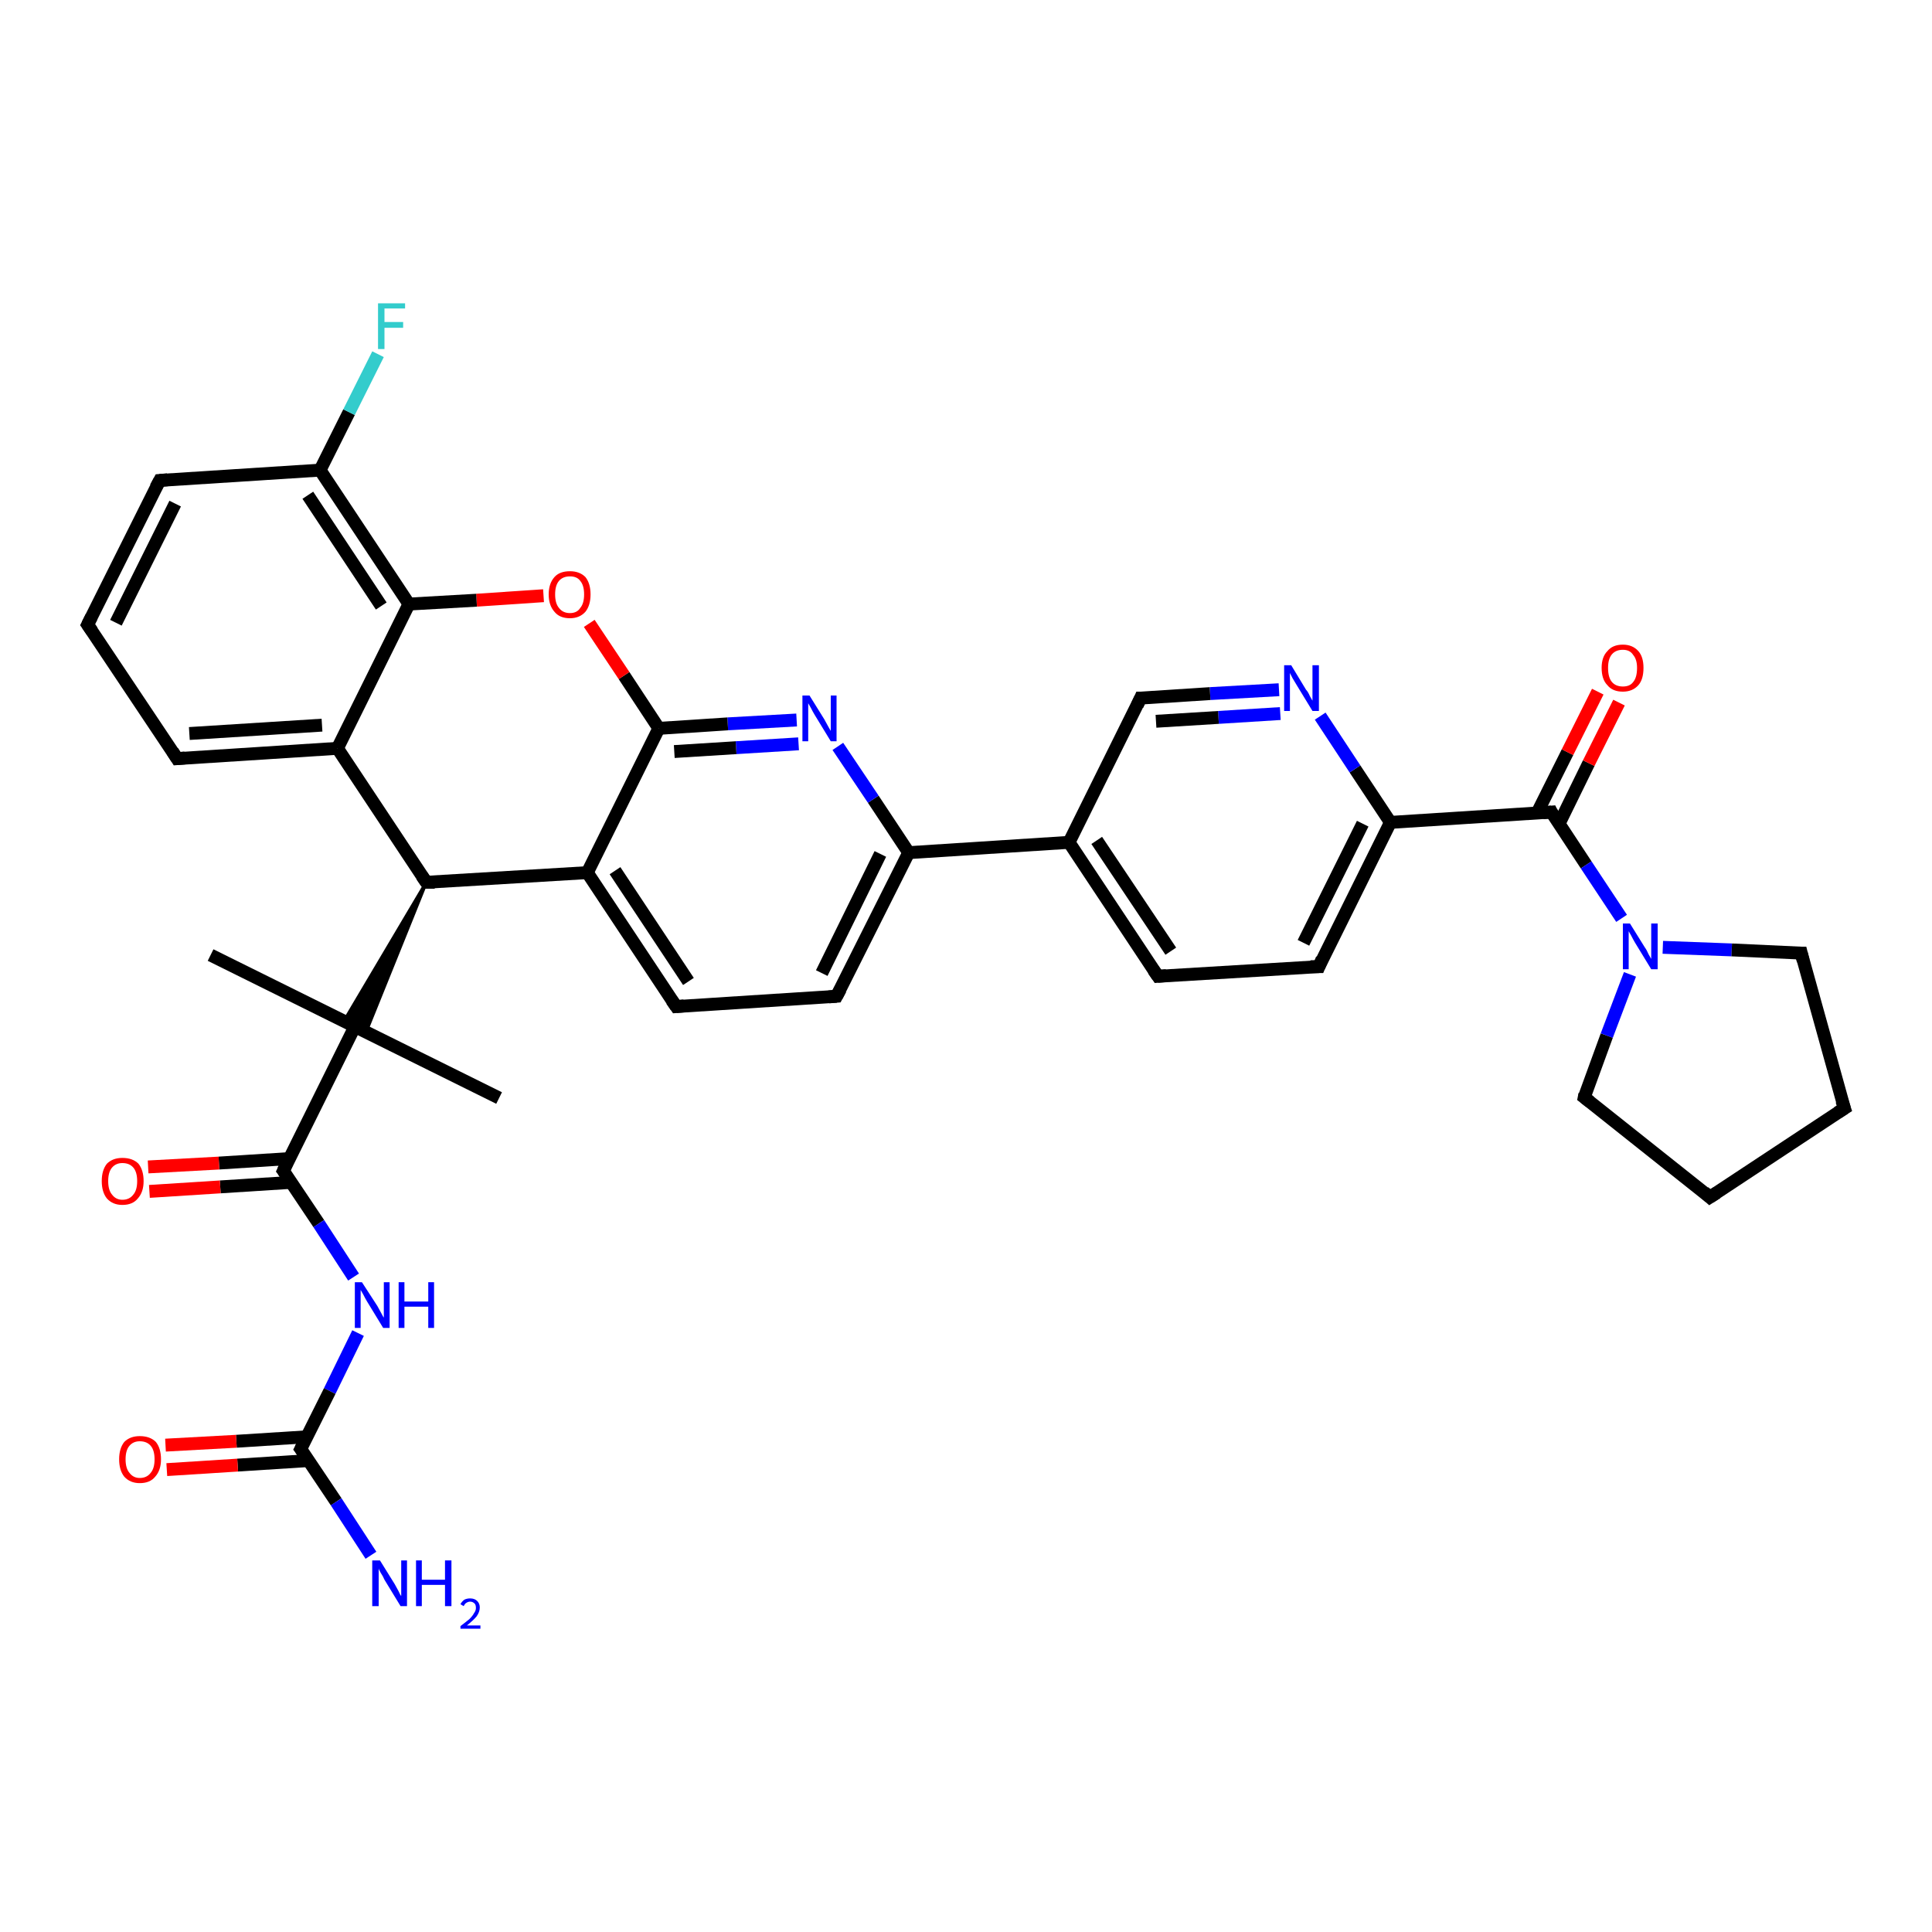 <?xml version='1.0' encoding='iso-8859-1'?>
<svg version='1.1' baseProfile='full'
              xmlns='http://www.w3.org/2000/svg'
                      xmlns:rdkit='http://www.rdkit.org/xml'
                      xmlns:xlink='http://www.w3.org/1999/xlink'
                  xml:space='preserve'
width='300px' height='300px' viewBox='0 0 300 300'>
<!-- END OF HEADER -->
<rect style='opacity:1.0;fill:#FFFFFF;stroke:none' width='300.0' height='300.0' x='0.0' y='0.0'> </rect>
<path class='bond-0 atom-0 atom-1' d='M 77.5,170.5 L 55.1,159.4' style='fill:none;fill-rule:evenodd;stroke:#000000;stroke-width:2.0px;stroke-linecap:butt;stroke-linejoin:miter;stroke-opacity:1' />
<path class='bond-1 atom-1 atom-2' d='M 55.1,159.4 L 32.7,148.3' style='fill:none;fill-rule:evenodd;stroke:#000000;stroke-width:2.0px;stroke-linecap:butt;stroke-linejoin:miter;stroke-opacity:1' />
<path class='bond-2 atom-3 atom-1' d='M 66.2,137.0 L 56.8,160.3 L 55.1,159.4 Z' style='fill:#000000;fill-rule:evenodd;fill-opacity:1;stroke:#000000;stroke-width:0.5px;stroke-linecap:butt;stroke-linejoin:miter;stroke-opacity:1;' />
<path class='bond-2 atom-3 atom-1' d='M 66.2,137.0 L 55.1,159.4 L 53.4,158.6 Z' style='fill:#000000;fill-rule:evenodd;fill-opacity:1;stroke:#000000;stroke-width:0.5px;stroke-linecap:butt;stroke-linejoin:miter;stroke-opacity:1;' />
<path class='bond-3 atom-3 atom-4' d='M 66.2,137.0 L 91.2,135.5' style='fill:none;fill-rule:evenodd;stroke:#000000;stroke-width:2.0px;stroke-linecap:butt;stroke-linejoin:miter;stroke-opacity:1' />
<path class='bond-4 atom-4 atom-5' d='M 91.2,135.5 L 105.0,156.3' style='fill:none;fill-rule:evenodd;stroke:#000000;stroke-width:2.0px;stroke-linecap:butt;stroke-linejoin:miter;stroke-opacity:1' />
<path class='bond-4 atom-4 atom-5' d='M 95.5,135.2 L 106.9,152.4' style='fill:none;fill-rule:evenodd;stroke:#000000;stroke-width:2.0px;stroke-linecap:butt;stroke-linejoin:miter;stroke-opacity:1' />
<path class='bond-5 atom-5 atom-6' d='M 105.0,156.3 L 129.9,154.7' style='fill:none;fill-rule:evenodd;stroke:#000000;stroke-width:2.0px;stroke-linecap:butt;stroke-linejoin:miter;stroke-opacity:1' />
<path class='bond-6 atom-6 atom-7' d='M 129.9,154.7 L 141.1,132.4' style='fill:none;fill-rule:evenodd;stroke:#000000;stroke-width:2.0px;stroke-linecap:butt;stroke-linejoin:miter;stroke-opacity:1' />
<path class='bond-6 atom-6 atom-7' d='M 127.6,151.1 L 136.7,132.6' style='fill:none;fill-rule:evenodd;stroke:#000000;stroke-width:2.0px;stroke-linecap:butt;stroke-linejoin:miter;stroke-opacity:1' />
<path class='bond-7 atom-7 atom-8' d='M 141.1,132.4 L 135.6,124.1' style='fill:none;fill-rule:evenodd;stroke:#000000;stroke-width:2.0px;stroke-linecap:butt;stroke-linejoin:miter;stroke-opacity:1' />
<path class='bond-7 atom-7 atom-8' d='M 135.6,124.1 L 130.1,115.9' style='fill:none;fill-rule:evenodd;stroke:#0000FF;stroke-width:2.0px;stroke-linecap:butt;stroke-linejoin:miter;stroke-opacity:1' />
<path class='bond-8 atom-8 atom-9' d='M 123.7,111.8 L 113.0,112.4' style='fill:none;fill-rule:evenodd;stroke:#0000FF;stroke-width:2.0px;stroke-linecap:butt;stroke-linejoin:miter;stroke-opacity:1' />
<path class='bond-8 atom-8 atom-9' d='M 113.0,112.4 L 102.3,113.1' style='fill:none;fill-rule:evenodd;stroke:#000000;stroke-width:2.0px;stroke-linecap:butt;stroke-linejoin:miter;stroke-opacity:1' />
<path class='bond-8 atom-8 atom-9' d='M 124.0,115.5 L 114.3,116.1' style='fill:none;fill-rule:evenodd;stroke:#0000FF;stroke-width:2.0px;stroke-linecap:butt;stroke-linejoin:miter;stroke-opacity:1' />
<path class='bond-8 atom-8 atom-9' d='M 114.3,116.1 L 104.7,116.7' style='fill:none;fill-rule:evenodd;stroke:#000000;stroke-width:2.0px;stroke-linecap:butt;stroke-linejoin:miter;stroke-opacity:1' />
<path class='bond-9 atom-9 atom-10' d='M 102.3,113.1 L 96.9,104.9' style='fill:none;fill-rule:evenodd;stroke:#000000;stroke-width:2.0px;stroke-linecap:butt;stroke-linejoin:miter;stroke-opacity:1' />
<path class='bond-9 atom-9 atom-10' d='M 96.9,104.9 L 91.5,96.8' style='fill:none;fill-rule:evenodd;stroke:#FF0000;stroke-width:2.0px;stroke-linecap:butt;stroke-linejoin:miter;stroke-opacity:1' />
<path class='bond-10 atom-10 atom-11' d='M 84.4,92.5 L 74.0,93.2' style='fill:none;fill-rule:evenodd;stroke:#FF0000;stroke-width:2.0px;stroke-linecap:butt;stroke-linejoin:miter;stroke-opacity:1' />
<path class='bond-10 atom-10 atom-11' d='M 74.0,93.2 L 63.5,93.8' style='fill:none;fill-rule:evenodd;stroke:#000000;stroke-width:2.0px;stroke-linecap:butt;stroke-linejoin:miter;stroke-opacity:1' />
<path class='bond-11 atom-11 atom-12' d='M 63.5,93.8 L 49.7,73.0' style='fill:none;fill-rule:evenodd;stroke:#000000;stroke-width:2.0px;stroke-linecap:butt;stroke-linejoin:miter;stroke-opacity:1' />
<path class='bond-11 atom-11 atom-12' d='M 59.2,94.1 L 47.8,76.9' style='fill:none;fill-rule:evenodd;stroke:#000000;stroke-width:2.0px;stroke-linecap:butt;stroke-linejoin:miter;stroke-opacity:1' />
<path class='bond-12 atom-12 atom-13' d='M 49.7,73.0 L 54.2,64.0' style='fill:none;fill-rule:evenodd;stroke:#000000;stroke-width:2.0px;stroke-linecap:butt;stroke-linejoin:miter;stroke-opacity:1' />
<path class='bond-12 atom-12 atom-13' d='M 54.2,64.0 L 58.7,55.0' style='fill:none;fill-rule:evenodd;stroke:#33CCCC;stroke-width:2.0px;stroke-linecap:butt;stroke-linejoin:miter;stroke-opacity:1' />
<path class='bond-13 atom-12 atom-14' d='M 49.7,73.0 L 24.8,74.6' style='fill:none;fill-rule:evenodd;stroke:#000000;stroke-width:2.0px;stroke-linecap:butt;stroke-linejoin:miter;stroke-opacity:1' />
<path class='bond-14 atom-14 atom-15' d='M 24.8,74.6 L 13.6,97.0' style='fill:none;fill-rule:evenodd;stroke:#000000;stroke-width:2.0px;stroke-linecap:butt;stroke-linejoin:miter;stroke-opacity:1' />
<path class='bond-14 atom-14 atom-15' d='M 27.2,78.2 L 18.0,96.7' style='fill:none;fill-rule:evenodd;stroke:#000000;stroke-width:2.0px;stroke-linecap:butt;stroke-linejoin:miter;stroke-opacity:1' />
<path class='bond-15 atom-15 atom-16' d='M 13.6,97.0 L 27.5,117.8' style='fill:none;fill-rule:evenodd;stroke:#000000;stroke-width:2.0px;stroke-linecap:butt;stroke-linejoin:miter;stroke-opacity:1' />
<path class='bond-16 atom-16 atom-17' d='M 27.5,117.8 L 52.4,116.2' style='fill:none;fill-rule:evenodd;stroke:#000000;stroke-width:2.0px;stroke-linecap:butt;stroke-linejoin:miter;stroke-opacity:1' />
<path class='bond-16 atom-16 atom-17' d='M 29.4,113.9 L 50.0,112.6' style='fill:none;fill-rule:evenodd;stroke:#000000;stroke-width:2.0px;stroke-linecap:butt;stroke-linejoin:miter;stroke-opacity:1' />
<path class='bond-17 atom-7 atom-18' d='M 141.1,132.4 L 166.0,130.8' style='fill:none;fill-rule:evenodd;stroke:#000000;stroke-width:2.0px;stroke-linecap:butt;stroke-linejoin:miter;stroke-opacity:1' />
<path class='bond-18 atom-18 atom-19' d='M 166.0,130.8 L 179.8,151.6' style='fill:none;fill-rule:evenodd;stroke:#000000;stroke-width:2.0px;stroke-linecap:butt;stroke-linejoin:miter;stroke-opacity:1' />
<path class='bond-18 atom-18 atom-19' d='M 170.3,130.5 L 181.8,147.7' style='fill:none;fill-rule:evenodd;stroke:#000000;stroke-width:2.0px;stroke-linecap:butt;stroke-linejoin:miter;stroke-opacity:1' />
<path class='bond-19 atom-19 atom-20' d='M 179.8,151.6 L 204.8,150.1' style='fill:none;fill-rule:evenodd;stroke:#000000;stroke-width:2.0px;stroke-linecap:butt;stroke-linejoin:miter;stroke-opacity:1' />
<path class='bond-20 atom-20 atom-21' d='M 204.8,150.1 L 215.9,127.7' style='fill:none;fill-rule:evenodd;stroke:#000000;stroke-width:2.0px;stroke-linecap:butt;stroke-linejoin:miter;stroke-opacity:1' />
<path class='bond-20 atom-20 atom-21' d='M 202.4,146.4 L 211.6,127.9' style='fill:none;fill-rule:evenodd;stroke:#000000;stroke-width:2.0px;stroke-linecap:butt;stroke-linejoin:miter;stroke-opacity:1' />
<path class='bond-21 atom-21 atom-22' d='M 215.9,127.7 L 210.4,119.4' style='fill:none;fill-rule:evenodd;stroke:#000000;stroke-width:2.0px;stroke-linecap:butt;stroke-linejoin:miter;stroke-opacity:1' />
<path class='bond-21 atom-21 atom-22' d='M 210.4,119.4 L 205.0,111.2' style='fill:none;fill-rule:evenodd;stroke:#0000FF;stroke-width:2.0px;stroke-linecap:butt;stroke-linejoin:miter;stroke-opacity:1' />
<path class='bond-22 atom-22 atom-23' d='M 198.6,107.1 L 187.9,107.7' style='fill:none;fill-rule:evenodd;stroke:#0000FF;stroke-width:2.0px;stroke-linecap:butt;stroke-linejoin:miter;stroke-opacity:1' />
<path class='bond-22 atom-22 atom-23' d='M 187.9,107.7 L 177.1,108.4' style='fill:none;fill-rule:evenodd;stroke:#000000;stroke-width:2.0px;stroke-linecap:butt;stroke-linejoin:miter;stroke-opacity:1' />
<path class='bond-22 atom-22 atom-23' d='M 198.8,110.8 L 189.2,111.4' style='fill:none;fill-rule:evenodd;stroke:#0000FF;stroke-width:2.0px;stroke-linecap:butt;stroke-linejoin:miter;stroke-opacity:1' />
<path class='bond-22 atom-22 atom-23' d='M 189.2,111.4 L 179.5,112.0' style='fill:none;fill-rule:evenodd;stroke:#000000;stroke-width:2.0px;stroke-linecap:butt;stroke-linejoin:miter;stroke-opacity:1' />
<path class='bond-23 atom-21 atom-24' d='M 215.9,127.7 L 240.9,126.1' style='fill:none;fill-rule:evenodd;stroke:#000000;stroke-width:2.0px;stroke-linecap:butt;stroke-linejoin:miter;stroke-opacity:1' />
<path class='bond-24 atom-24 atom-25' d='M 242.1,127.9 L 246.7,118.5' style='fill:none;fill-rule:evenodd;stroke:#000000;stroke-width:2.0px;stroke-linecap:butt;stroke-linejoin:miter;stroke-opacity:1' />
<path class='bond-24 atom-24 atom-25' d='M 246.7,118.5 L 251.4,109.1' style='fill:none;fill-rule:evenodd;stroke:#FF0000;stroke-width:2.0px;stroke-linecap:butt;stroke-linejoin:miter;stroke-opacity:1' />
<path class='bond-24 atom-24 atom-25' d='M 238.7,126.2 L 243.4,116.8' style='fill:none;fill-rule:evenodd;stroke:#000000;stroke-width:2.0px;stroke-linecap:butt;stroke-linejoin:miter;stroke-opacity:1' />
<path class='bond-24 atom-24 atom-25' d='M 243.4,116.8 L 248.1,107.4' style='fill:none;fill-rule:evenodd;stroke:#FF0000;stroke-width:2.0px;stroke-linecap:butt;stroke-linejoin:miter;stroke-opacity:1' />
<path class='bond-25 atom-24 atom-26' d='M 240.9,126.1 L 246.3,134.3' style='fill:none;fill-rule:evenodd;stroke:#000000;stroke-width:2.0px;stroke-linecap:butt;stroke-linejoin:miter;stroke-opacity:1' />
<path class='bond-25 atom-24 atom-26' d='M 246.3,134.3 L 251.8,142.6' style='fill:none;fill-rule:evenodd;stroke:#0000FF;stroke-width:2.0px;stroke-linecap:butt;stroke-linejoin:miter;stroke-opacity:1' />
<path class='bond-26 atom-26 atom-27' d='M 258.2,147.1 L 268.9,147.5' style='fill:none;fill-rule:evenodd;stroke:#0000FF;stroke-width:2.0px;stroke-linecap:butt;stroke-linejoin:miter;stroke-opacity:1' />
<path class='bond-26 atom-26 atom-27' d='M 268.9,147.5 L 279.7,148.0' style='fill:none;fill-rule:evenodd;stroke:#000000;stroke-width:2.0px;stroke-linecap:butt;stroke-linejoin:miter;stroke-opacity:1' />
<path class='bond-27 atom-27 atom-28' d='M 279.7,148.0 L 286.4,172.1' style='fill:none;fill-rule:evenodd;stroke:#000000;stroke-width:2.0px;stroke-linecap:butt;stroke-linejoin:miter;stroke-opacity:1' />
<path class='bond-28 atom-28 atom-29' d='M 286.4,172.1 L 265.5,185.9' style='fill:none;fill-rule:evenodd;stroke:#000000;stroke-width:2.0px;stroke-linecap:butt;stroke-linejoin:miter;stroke-opacity:1' />
<path class='bond-29 atom-29 atom-30' d='M 265.5,185.9 L 246.0,170.4' style='fill:none;fill-rule:evenodd;stroke:#000000;stroke-width:2.0px;stroke-linecap:butt;stroke-linejoin:miter;stroke-opacity:1' />
<path class='bond-30 atom-1 atom-31' d='M 55.1,159.4 L 44.0,181.8' style='fill:none;fill-rule:evenodd;stroke:#000000;stroke-width:2.0px;stroke-linecap:butt;stroke-linejoin:miter;stroke-opacity:1' />
<path class='bond-31 atom-31 atom-32' d='M 45.0,179.9 L 34.0,180.6' style='fill:none;fill-rule:evenodd;stroke:#000000;stroke-width:2.0px;stroke-linecap:butt;stroke-linejoin:miter;stroke-opacity:1' />
<path class='bond-31 atom-31 atom-32' d='M 34.0,180.6 L 23.0,181.2' style='fill:none;fill-rule:evenodd;stroke:#FF0000;stroke-width:2.0px;stroke-linecap:butt;stroke-linejoin:miter;stroke-opacity:1' />
<path class='bond-31 atom-31 atom-32' d='M 45.2,183.6 L 34.2,184.3' style='fill:none;fill-rule:evenodd;stroke:#000000;stroke-width:2.0px;stroke-linecap:butt;stroke-linejoin:miter;stroke-opacity:1' />
<path class='bond-31 atom-31 atom-32' d='M 34.2,184.3 L 23.2,185.0' style='fill:none;fill-rule:evenodd;stroke:#FF0000;stroke-width:2.0px;stroke-linecap:butt;stroke-linejoin:miter;stroke-opacity:1' />
<path class='bond-32 atom-31 atom-33' d='M 44.0,181.8 L 49.5,190.0' style='fill:none;fill-rule:evenodd;stroke:#000000;stroke-width:2.0px;stroke-linecap:butt;stroke-linejoin:miter;stroke-opacity:1' />
<path class='bond-32 atom-31 atom-33' d='M 49.5,190.0 L 54.9,198.3' style='fill:none;fill-rule:evenodd;stroke:#0000FF;stroke-width:2.0px;stroke-linecap:butt;stroke-linejoin:miter;stroke-opacity:1' />
<path class='bond-33 atom-33 atom-34' d='M 55.6,207.0 L 51.2,216.0' style='fill:none;fill-rule:evenodd;stroke:#0000FF;stroke-width:2.0px;stroke-linecap:butt;stroke-linejoin:miter;stroke-opacity:1' />
<path class='bond-33 atom-33 atom-34' d='M 51.2,216.0 L 46.7,225.0' style='fill:none;fill-rule:evenodd;stroke:#000000;stroke-width:2.0px;stroke-linecap:butt;stroke-linejoin:miter;stroke-opacity:1' />
<path class='bond-34 atom-34 atom-35' d='M 46.7,225.0 L 52.2,233.2' style='fill:none;fill-rule:evenodd;stroke:#000000;stroke-width:2.0px;stroke-linecap:butt;stroke-linejoin:miter;stroke-opacity:1' />
<path class='bond-34 atom-34 atom-35' d='M 52.2,233.2 L 57.6,241.5' style='fill:none;fill-rule:evenodd;stroke:#0000FF;stroke-width:2.0px;stroke-linecap:butt;stroke-linejoin:miter;stroke-opacity:1' />
<path class='bond-35 atom-34 atom-36' d='M 47.7,223.1 L 36.7,223.8' style='fill:none;fill-rule:evenodd;stroke:#000000;stroke-width:2.0px;stroke-linecap:butt;stroke-linejoin:miter;stroke-opacity:1' />
<path class='bond-35 atom-34 atom-36' d='M 36.7,223.8 L 25.7,224.4' style='fill:none;fill-rule:evenodd;stroke:#FF0000;stroke-width:2.0px;stroke-linecap:butt;stroke-linejoin:miter;stroke-opacity:1' />
<path class='bond-35 atom-34 atom-36' d='M 47.9,226.8 L 36.9,227.5' style='fill:none;fill-rule:evenodd;stroke:#000000;stroke-width:2.0px;stroke-linecap:butt;stroke-linejoin:miter;stroke-opacity:1' />
<path class='bond-35 atom-34 atom-36' d='M 36.9,227.5 L 25.9,228.2' style='fill:none;fill-rule:evenodd;stroke:#FF0000;stroke-width:2.0px;stroke-linecap:butt;stroke-linejoin:miter;stroke-opacity:1' />
<path class='bond-36 atom-17 atom-3' d='M 52.4,116.2 L 66.2,137.0' style='fill:none;fill-rule:evenodd;stroke:#000000;stroke-width:2.0px;stroke-linecap:butt;stroke-linejoin:miter;stroke-opacity:1' />
<path class='bond-37 atom-23 atom-18' d='M 177.1,108.4 L 166.0,130.8' style='fill:none;fill-rule:evenodd;stroke:#000000;stroke-width:2.0px;stroke-linecap:butt;stroke-linejoin:miter;stroke-opacity:1' />
<path class='bond-38 atom-30 atom-26' d='M 246.0,170.4 L 249.5,160.8' style='fill:none;fill-rule:evenodd;stroke:#000000;stroke-width:2.0px;stroke-linecap:butt;stroke-linejoin:miter;stroke-opacity:1' />
<path class='bond-38 atom-30 atom-26' d='M 249.5,160.8 L 253.1,151.3' style='fill:none;fill-rule:evenodd;stroke:#0000FF;stroke-width:2.0px;stroke-linecap:butt;stroke-linejoin:miter;stroke-opacity:1' />
<path class='bond-39 atom-9 atom-4' d='M 102.3,113.1 L 91.2,135.5' style='fill:none;fill-rule:evenodd;stroke:#000000;stroke-width:2.0px;stroke-linecap:butt;stroke-linejoin:miter;stroke-opacity:1' />
<path class='bond-40 atom-17 atom-11' d='M 52.4,116.2 L 63.5,93.8' style='fill:none;fill-rule:evenodd;stroke:#000000;stroke-width:2.0px;stroke-linecap:butt;stroke-linejoin:miter;stroke-opacity:1' />
<path d='M 67.5,137.0 L 66.2,137.0 L 65.5,136.0' style='fill:none;stroke:#000000;stroke-width:2.0px;stroke-linecap:butt;stroke-linejoin:miter;stroke-opacity:1;' />
<path d='M 104.3,155.3 L 105.0,156.3 L 106.2,156.2' style='fill:none;stroke:#000000;stroke-width:2.0px;stroke-linecap:butt;stroke-linejoin:miter;stroke-opacity:1;' />
<path d='M 128.7,154.8 L 129.9,154.7 L 130.5,153.6' style='fill:none;stroke:#000000;stroke-width:2.0px;stroke-linecap:butt;stroke-linejoin:miter;stroke-opacity:1;' />
<path d='M 26.0,74.5 L 24.8,74.6 L 24.2,75.7' style='fill:none;stroke:#000000;stroke-width:2.0px;stroke-linecap:butt;stroke-linejoin:miter;stroke-opacity:1;' />
<path d='M 14.2,95.8 L 13.6,97.0 L 14.3,98.0' style='fill:none;stroke:#000000;stroke-width:2.0px;stroke-linecap:butt;stroke-linejoin:miter;stroke-opacity:1;' />
<path d='M 26.8,116.7 L 27.5,117.8 L 28.7,117.7' style='fill:none;stroke:#000000;stroke-width:2.0px;stroke-linecap:butt;stroke-linejoin:miter;stroke-opacity:1;' />
<path d='M 179.1,150.6 L 179.8,151.6 L 181.1,151.5' style='fill:none;stroke:#000000;stroke-width:2.0px;stroke-linecap:butt;stroke-linejoin:miter;stroke-opacity:1;' />
<path d='M 203.5,150.1 L 204.8,150.1 L 205.3,148.9' style='fill:none;stroke:#000000;stroke-width:2.0px;stroke-linecap:butt;stroke-linejoin:miter;stroke-opacity:1;' />
<path d='M 177.7,108.4 L 177.1,108.4 L 176.6,109.5' style='fill:none;stroke:#000000;stroke-width:2.0px;stroke-linecap:butt;stroke-linejoin:miter;stroke-opacity:1;' />
<path d='M 239.6,126.2 L 240.9,126.1 L 241.1,126.5' style='fill:none;stroke:#000000;stroke-width:2.0px;stroke-linecap:butt;stroke-linejoin:miter;stroke-opacity:1;' />
<path d='M 279.1,148.0 L 279.7,148.0 L 280.0,149.2' style='fill:none;stroke:#000000;stroke-width:2.0px;stroke-linecap:butt;stroke-linejoin:miter;stroke-opacity:1;' />
<path d='M 286.0,170.9 L 286.4,172.1 L 285.3,172.8' style='fill:none;stroke:#000000;stroke-width:2.0px;stroke-linecap:butt;stroke-linejoin:miter;stroke-opacity:1;' />
<path d='M 266.6,185.2 L 265.5,185.9 L 264.6,185.1' style='fill:none;stroke:#000000;stroke-width:2.0px;stroke-linecap:butt;stroke-linejoin:miter;stroke-opacity:1;' />
<path d='M 246.9,171.1 L 246.0,170.4 L 246.1,169.9' style='fill:none;stroke:#000000;stroke-width:2.0px;stroke-linecap:butt;stroke-linejoin:miter;stroke-opacity:1;' />
<path d='M 44.5,180.7 L 44.0,181.8 L 44.3,182.2' style='fill:none;stroke:#000000;stroke-width:2.0px;stroke-linecap:butt;stroke-linejoin:miter;stroke-opacity:1;' />
<path d='M 46.9,224.6 L 46.7,225.0 L 47.0,225.4' style='fill:none;stroke:#000000;stroke-width:2.0px;stroke-linecap:butt;stroke-linejoin:miter;stroke-opacity:1;' />
<path class='atom-8' d='M 125.7 108.0
L 128.0 111.7
Q 128.2 112.1, 128.6 112.8
Q 129.0 113.5, 129.0 113.5
L 129.0 108.0
L 129.9 108.0
L 129.9 115.1
L 129.0 115.1
L 126.5 111.0
Q 126.2 110.5, 125.9 109.9
Q 125.6 109.4, 125.5 109.2
L 125.5 115.1
L 124.6 115.1
L 124.6 108.0
L 125.7 108.0
' fill='#0000FF'/>
<path class='atom-10' d='M 85.2 92.3
Q 85.2 90.6, 86.1 89.6
Q 86.9 88.7, 88.5 88.7
Q 90.0 88.7, 90.9 89.6
Q 91.7 90.6, 91.7 92.3
Q 91.7 94.0, 90.9 95.0
Q 90.0 96.0, 88.5 96.0
Q 86.9 96.0, 86.1 95.0
Q 85.2 94.0, 85.2 92.3
M 88.5 95.2
Q 89.6 95.2, 90.1 94.4
Q 90.7 93.7, 90.7 92.3
Q 90.7 90.9, 90.1 90.2
Q 89.6 89.5, 88.5 89.5
Q 87.4 89.5, 86.8 90.2
Q 86.2 90.9, 86.2 92.3
Q 86.2 93.7, 86.8 94.4
Q 87.4 95.2, 88.5 95.2
' fill='#FF0000'/>
<path class='atom-13' d='M 58.7 47.1
L 62.9 47.1
L 62.9 47.9
L 59.7 47.9
L 59.7 50.0
L 62.6 50.0
L 62.6 50.9
L 59.7 50.9
L 59.7 54.2
L 58.7 54.2
L 58.7 47.1
' fill='#33CCCC'/>
<path class='atom-22' d='M 200.5 103.3
L 202.8 107.1
Q 203.1 107.4, 203.4 108.1
Q 203.8 108.8, 203.8 108.8
L 203.8 103.3
L 204.8 103.3
L 204.8 110.4
L 203.8 110.4
L 201.3 106.3
Q 201.0 105.8, 200.7 105.3
Q 200.4 104.7, 200.3 104.5
L 200.3 110.4
L 199.4 110.4
L 199.4 103.3
L 200.5 103.3
' fill='#0000FF'/>
<path class='atom-25' d='M 248.7 103.7
Q 248.7 102.0, 249.6 101.1
Q 250.4 100.1, 252.0 100.1
Q 253.5 100.1, 254.4 101.1
Q 255.2 102.0, 255.2 103.7
Q 255.2 105.5, 254.4 106.4
Q 253.5 107.4, 252.0 107.4
Q 250.4 107.4, 249.6 106.4
Q 248.7 105.5, 248.7 103.7
M 252.0 106.6
Q 253.1 106.6, 253.6 105.9
Q 254.2 105.2, 254.2 103.7
Q 254.2 102.4, 253.6 101.7
Q 253.1 100.9, 252.0 100.9
Q 250.9 100.9, 250.3 101.6
Q 249.7 102.3, 249.7 103.7
Q 249.7 105.2, 250.3 105.9
Q 250.9 106.6, 252.0 106.6
' fill='#FF0000'/>
<path class='atom-26' d='M 253.1 143.4
L 255.4 147.1
Q 255.7 147.5, 256.0 148.2
Q 256.4 148.9, 256.4 148.9
L 256.4 143.4
L 257.4 143.4
L 257.4 150.5
L 256.4 150.5
L 253.9 146.4
Q 253.6 145.9, 253.3 145.3
Q 253.0 144.8, 252.9 144.6
L 252.9 150.5
L 252.0 150.5
L 252.0 143.4
L 253.1 143.4
' fill='#0000FF'/>
<path class='atom-32' d='M 15.8 183.4
Q 15.8 181.7, 16.6 180.7
Q 17.5 179.8, 19.0 179.8
Q 20.6 179.8, 21.5 180.7
Q 22.3 181.7, 22.3 183.4
Q 22.3 185.1, 21.4 186.1
Q 20.6 187.1, 19.0 187.1
Q 17.5 187.1, 16.6 186.1
Q 15.8 185.1, 15.8 183.4
M 19.0 186.3
Q 20.1 186.3, 20.7 185.5
Q 21.3 184.8, 21.3 183.4
Q 21.3 182.0, 20.7 181.3
Q 20.1 180.6, 19.0 180.6
Q 18.0 180.6, 17.4 181.3
Q 16.8 182.0, 16.8 183.4
Q 16.8 184.8, 17.4 185.5
Q 18.0 186.3, 19.0 186.3
' fill='#FF0000'/>
<path class='atom-33' d='M 56.2 199.1
L 58.6 202.8
Q 58.8 203.2, 59.2 203.9
Q 59.5 204.5, 59.6 204.6
L 59.6 199.1
L 60.5 199.1
L 60.5 206.2
L 59.5 206.2
L 57.0 202.1
Q 56.7 201.6, 56.4 201.0
Q 56.1 200.5, 56.0 200.3
L 56.0 206.2
L 55.1 206.2
L 55.1 199.1
L 56.2 199.1
' fill='#0000FF'/>
<path class='atom-33' d='M 61.9 199.1
L 62.8 199.1
L 62.8 202.1
L 66.5 202.1
L 66.5 199.1
L 67.4 199.1
L 67.4 206.2
L 66.5 206.2
L 66.5 202.9
L 62.8 202.9
L 62.8 206.2
L 61.9 206.2
L 61.9 199.1
' fill='#0000FF'/>
<path class='atom-35' d='M 59.0 242.3
L 61.3 246.0
Q 61.5 246.4, 61.9 247.1
Q 62.2 247.8, 62.3 247.8
L 62.3 242.3
L 63.2 242.3
L 63.2 249.4
L 62.2 249.4
L 59.7 245.3
Q 59.5 244.8, 59.1 244.2
Q 58.8 243.7, 58.8 243.5
L 58.8 249.4
L 57.8 249.4
L 57.8 242.3
L 59.0 242.3
' fill='#0000FF'/>
<path class='atom-35' d='M 64.6 242.3
L 65.5 242.3
L 65.5 245.3
L 69.1 245.3
L 69.1 242.3
L 70.1 242.3
L 70.1 249.4
L 69.1 249.4
L 69.1 246.1
L 65.5 246.1
L 65.5 249.4
L 64.6 249.4
L 64.6 242.3
' fill='#0000FF'/>
<path class='atom-35' d='M 71.5 249.1
Q 71.7 248.7, 72.1 248.4
Q 72.5 248.2, 73.0 248.2
Q 73.7 248.2, 74.1 248.6
Q 74.5 249.0, 74.5 249.6
Q 74.5 250.3, 74.0 251.0
Q 73.5 251.6, 72.5 252.4
L 74.6 252.4
L 74.6 252.9
L 71.5 252.9
L 71.5 252.5
Q 72.3 251.9, 72.9 251.4
Q 73.4 250.9, 73.6 250.5
Q 73.9 250.1, 73.9 249.7
Q 73.9 249.2, 73.7 249.0
Q 73.4 248.7, 73.0 248.7
Q 72.7 248.7, 72.4 248.9
Q 72.2 249.0, 72.0 249.4
L 71.5 249.1
' fill='#0000FF'/>
<path class='atom-36' d='M 18.5 226.6
Q 18.5 224.9, 19.3 223.9
Q 20.2 223.0, 21.7 223.0
Q 23.3 223.0, 24.2 223.9
Q 25.0 224.9, 25.0 226.6
Q 25.0 228.3, 24.1 229.3
Q 23.3 230.3, 21.7 230.3
Q 20.2 230.3, 19.3 229.3
Q 18.5 228.3, 18.5 226.6
M 21.7 229.5
Q 22.8 229.5, 23.4 228.7
Q 24.0 228.0, 24.0 226.6
Q 24.0 225.2, 23.4 224.5
Q 22.8 223.8, 21.7 223.8
Q 20.7 223.8, 20.1 224.5
Q 19.5 225.2, 19.5 226.6
Q 19.5 228.0, 20.1 228.7
Q 20.7 229.5, 21.7 229.5
' fill='#FF0000'/>
</svg>
